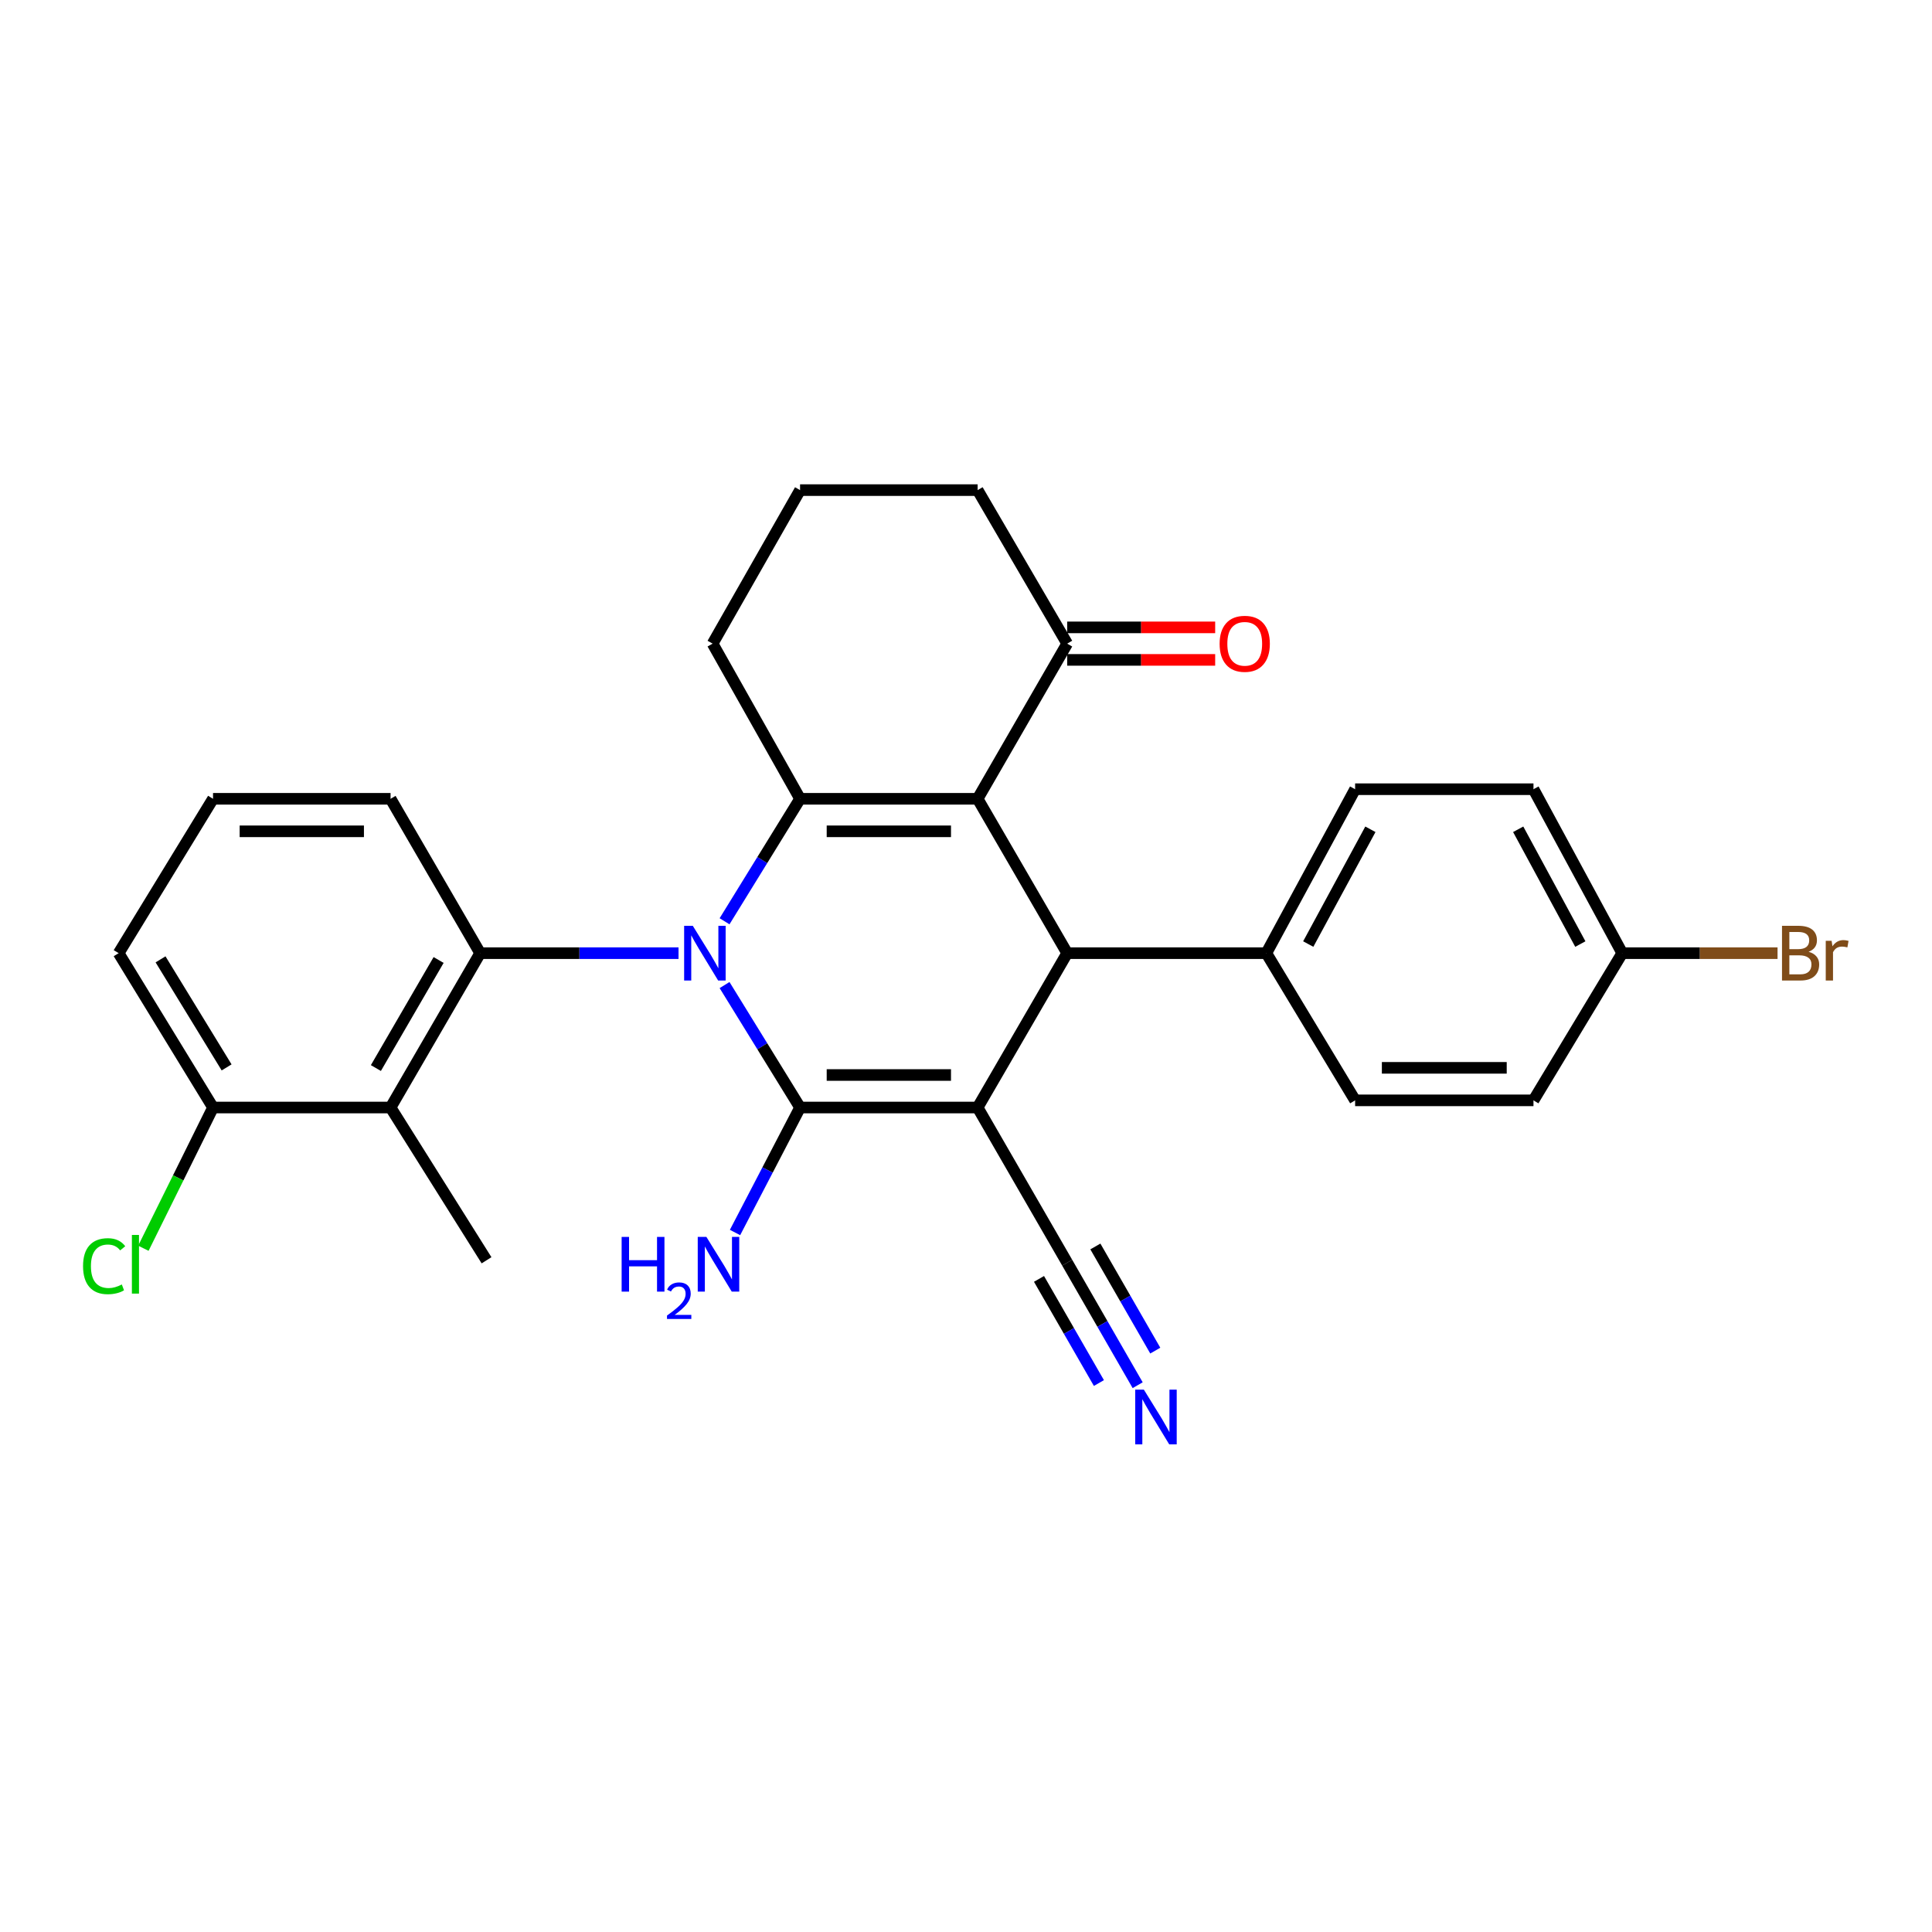 <?xml version='1.0' encoding='iso-8859-1'?>
<svg version='1.1' baseProfile='full'
              xmlns='http://www.w3.org/2000/svg'
                      xmlns:rdkit='http://www.rdkit.org/xml'
                      xmlns:xlink='http://www.w3.org/1999/xlink'
                  xml:space='preserve'
width='1000px' height='1000px' viewBox='0 0 1000 1000'>
<!-- END OF HEADER -->
<rect style='opacity:1.0;fill:#FFFFFF;stroke:none' width='1000' height='1000' x='0' y='0'> </rect>
<path class='bond-1' d='M 375.029,509.865 L 394.571,541.558' style='fill:none;fill-rule:evenodd;stroke:#0000FF;stroke-width:6px;stroke-linecap:butt;stroke-linejoin:miter;stroke-opacity:1' />
<path class='bond-1' d='M 394.571,541.558 L 414.113,573.25' style='fill:none;fill-rule:evenodd;stroke:#000000;stroke-width:6px;stroke-linecap:butt;stroke-linejoin:miter;stroke-opacity:1' />
<path class='bond-3' d='M 375.028,476.852 L 394.571,445.155' style='fill:none;fill-rule:evenodd;stroke:#0000FF;stroke-width:6px;stroke-linecap:butt;stroke-linejoin:miter;stroke-opacity:1' />
<path class='bond-3' d='M 394.571,445.155 L 414.113,413.457' style='fill:none;fill-rule:evenodd;stroke:#000000;stroke-width:6px;stroke-linecap:butt;stroke-linejoin:miter;stroke-opacity:1' />
<path class='bond-5' d='M 351.203,493.359 L 299.868,493.359' style='fill:none;fill-rule:evenodd;stroke:#0000FF;stroke-width:6px;stroke-linecap:butt;stroke-linejoin:miter;stroke-opacity:1' />
<path class='bond-5' d='M 299.868,493.359 L 248.533,493.359' style='fill:none;fill-rule:evenodd;stroke:#000000;stroke-width:6px;stroke-linecap:butt;stroke-linejoin:miter;stroke-opacity:1' />
<path class='bond-0' d='M 506.019,573.25 L 414.113,573.25' style='fill:none;fill-rule:evenodd;stroke:#000000;stroke-width:6px;stroke-linecap:butt;stroke-linejoin:miter;stroke-opacity:1' />
<path class='bond-0' d='M 492.233,556.421 L 427.899,556.421' style='fill:none;fill-rule:evenodd;stroke:#000000;stroke-width:6px;stroke-linecap:butt;stroke-linejoin:miter;stroke-opacity:1' />
<path class='bond-7' d='M 506.019,573.25 L 552.374,653.563' style='fill:none;fill-rule:evenodd;stroke:#000000;stroke-width:6px;stroke-linecap:butt;stroke-linejoin:miter;stroke-opacity:1' />
<path class='bond-28' d='M 506.019,573.25 L 552.374,493.359' style='fill:none;fill-rule:evenodd;stroke:#000000;stroke-width:6px;stroke-linecap:butt;stroke-linejoin:miter;stroke-opacity:1' />
<path class='bond-11' d='M 414.113,573.25 L 397.281,605.595' style='fill:none;fill-rule:evenodd;stroke:#000000;stroke-width:6px;stroke-linecap:butt;stroke-linejoin:miter;stroke-opacity:1' />
<path class='bond-11' d='M 397.281,605.595 L 380.45,637.939' style='fill:none;fill-rule:evenodd;stroke:#0000FF;stroke-width:6px;stroke-linecap:butt;stroke-linejoin:miter;stroke-opacity:1' />
<path class='bond-2' d='M 506.019,413.457 L 414.113,413.457' style='fill:none;fill-rule:evenodd;stroke:#000000;stroke-width:6px;stroke-linecap:butt;stroke-linejoin:miter;stroke-opacity:1' />
<path class='bond-2' d='M 492.233,430.287 L 427.899,430.287' style='fill:none;fill-rule:evenodd;stroke:#000000;stroke-width:6px;stroke-linecap:butt;stroke-linejoin:miter;stroke-opacity:1' />
<path class='bond-4' d='M 506.019,413.457 L 552.374,493.359' style='fill:none;fill-rule:evenodd;stroke:#000000;stroke-width:6px;stroke-linecap:butt;stroke-linejoin:miter;stroke-opacity:1' />
<path class='bond-8' d='M 506.019,413.457 L 552.374,333.145' style='fill:none;fill-rule:evenodd;stroke:#000000;stroke-width:6px;stroke-linecap:butt;stroke-linejoin:miter;stroke-opacity:1' />
<path class='bond-16' d='M 414.113,413.457 L 368.843,333.145' style='fill:none;fill-rule:evenodd;stroke:#000000;stroke-width:6px;stroke-linecap:butt;stroke-linejoin:miter;stroke-opacity:1' />
<path class='bond-10' d='M 552.374,493.359 L 655.453,493.359' style='fill:none;fill-rule:evenodd;stroke:#000000;stroke-width:6px;stroke-linecap:butt;stroke-linejoin:miter;stroke-opacity:1' />
<path class='bond-6' d='M 248.533,493.359 L 202.159,573.25' style='fill:none;fill-rule:evenodd;stroke:#000000;stroke-width:6px;stroke-linecap:butt;stroke-linejoin:miter;stroke-opacity:1' />
<path class='bond-6' d='M 227.022,496.894 L 194.56,552.818' style='fill:none;fill-rule:evenodd;stroke:#000000;stroke-width:6px;stroke-linecap:butt;stroke-linejoin:miter;stroke-opacity:1' />
<path class='bond-17' d='M 248.533,493.359 L 202.159,413.457' style='fill:none;fill-rule:evenodd;stroke:#000000;stroke-width:6px;stroke-linecap:butt;stroke-linejoin:miter;stroke-opacity:1' />
<path class='bond-12' d='M 202.159,573.25 L 110.263,573.25' style='fill:none;fill-rule:evenodd;stroke:#000000;stroke-width:6px;stroke-linecap:butt;stroke-linejoin:miter;stroke-opacity:1' />
<path class='bond-23' d='M 202.159,573.25 L 251.833,652.319' style='fill:none;fill-rule:evenodd;stroke:#000000;stroke-width:6px;stroke-linecap:butt;stroke-linejoin:miter;stroke-opacity:1' />
<path class='bond-9' d='M 552.374,653.563 L 570.615,685.272' style='fill:none;fill-rule:evenodd;stroke:#000000;stroke-width:6px;stroke-linecap:butt;stroke-linejoin:miter;stroke-opacity:1' />
<path class='bond-9' d='M 570.615,685.272 L 588.856,716.982' style='fill:none;fill-rule:evenodd;stroke:#0000FF;stroke-width:6px;stroke-linecap:butt;stroke-linejoin:miter;stroke-opacity:1' />
<path class='bond-9' d='M 537.787,661.955 L 553.291,688.908' style='fill:none;fill-rule:evenodd;stroke:#000000;stroke-width:6px;stroke-linecap:butt;stroke-linejoin:miter;stroke-opacity:1' />
<path class='bond-9' d='M 553.291,688.908 L 568.796,715.86' style='fill:none;fill-rule:evenodd;stroke:#0000FF;stroke-width:6px;stroke-linecap:butt;stroke-linejoin:miter;stroke-opacity:1' />
<path class='bond-9' d='M 566.962,645.171 L 582.467,672.124' style='fill:none;fill-rule:evenodd;stroke:#000000;stroke-width:6px;stroke-linecap:butt;stroke-linejoin:miter;stroke-opacity:1' />
<path class='bond-9' d='M 582.467,672.124 L 597.972,699.077' style='fill:none;fill-rule:evenodd;stroke:#0000FF;stroke-width:6px;stroke-linecap:butt;stroke-linejoin:miter;stroke-opacity:1' />
<path class='bond-13' d='M 552.374,341.56 L 590.674,341.56' style='fill:none;fill-rule:evenodd;stroke:#000000;stroke-width:6px;stroke-linecap:butt;stroke-linejoin:miter;stroke-opacity:1' />
<path class='bond-13' d='M 590.674,341.56 L 628.974,341.56' style='fill:none;fill-rule:evenodd;stroke:#FF0000;stroke-width:6px;stroke-linecap:butt;stroke-linejoin:miter;stroke-opacity:1' />
<path class='bond-13' d='M 552.374,324.73 L 590.674,324.73' style='fill:none;fill-rule:evenodd;stroke:#000000;stroke-width:6px;stroke-linecap:butt;stroke-linejoin:miter;stroke-opacity:1' />
<path class='bond-13' d='M 590.674,324.73 L 628.974,324.73' style='fill:none;fill-rule:evenodd;stroke:#FF0000;stroke-width:6px;stroke-linecap:butt;stroke-linejoin:miter;stroke-opacity:1' />
<path class='bond-30' d='M 552.374,333.145 L 506.019,253.683' style='fill:none;fill-rule:evenodd;stroke:#000000;stroke-width:6px;stroke-linecap:butt;stroke-linejoin:miter;stroke-opacity:1' />
<path class='bond-14' d='M 655.453,493.359 L 701.406,408.493' style='fill:none;fill-rule:evenodd;stroke:#000000;stroke-width:6px;stroke-linecap:butt;stroke-linejoin:miter;stroke-opacity:1' />
<path class='bond-14' d='M 677.145,488.642 L 709.312,429.236' style='fill:none;fill-rule:evenodd;stroke:#000000;stroke-width:6px;stroke-linecap:butt;stroke-linejoin:miter;stroke-opacity:1' />
<path class='bond-15' d='M 655.453,493.359 L 701.406,569.539' style='fill:none;fill-rule:evenodd;stroke:#000000;stroke-width:6px;stroke-linecap:butt;stroke-linejoin:miter;stroke-opacity:1' />
<path class='bond-19' d='M 110.263,573.25 L 92.236,609.673' style='fill:none;fill-rule:evenodd;stroke:#000000;stroke-width:6px;stroke-linecap:butt;stroke-linejoin:miter;stroke-opacity:1' />
<path class='bond-19' d='M 92.236,609.673 L 74.21,646.095' style='fill:none;fill-rule:evenodd;stroke:#00CC00;stroke-width:6px;stroke-linecap:butt;stroke-linejoin:miter;stroke-opacity:1' />
<path class='bond-29' d='M 110.263,573.25 L 61.411,493.359' style='fill:none;fill-rule:evenodd;stroke:#000000;stroke-width:6px;stroke-linecap:butt;stroke-linejoin:miter;stroke-opacity:1' />
<path class='bond-29' d='M 117.293,552.487 L 83.097,496.563' style='fill:none;fill-rule:evenodd;stroke:#000000;stroke-width:6px;stroke-linecap:butt;stroke-linejoin:miter;stroke-opacity:1' />
<path class='bond-21' d='M 701.406,408.493 L 793.723,408.493' style='fill:none;fill-rule:evenodd;stroke:#000000;stroke-width:6px;stroke-linecap:butt;stroke-linejoin:miter;stroke-opacity:1' />
<path class='bond-20' d='M 701.406,569.539 L 793.723,569.539' style='fill:none;fill-rule:evenodd;stroke:#000000;stroke-width:6px;stroke-linecap:butt;stroke-linejoin:miter;stroke-opacity:1' />
<path class='bond-20' d='M 715.254,552.71 L 779.876,552.71' style='fill:none;fill-rule:evenodd;stroke:#000000;stroke-width:6px;stroke-linecap:butt;stroke-linejoin:miter;stroke-opacity:1' />
<path class='bond-25' d='M 368.843,333.145 L 414.113,253.683' style='fill:none;fill-rule:evenodd;stroke:#000000;stroke-width:6px;stroke-linecap:butt;stroke-linejoin:miter;stroke-opacity:1' />
<path class='bond-26' d='M 202.159,413.457 L 110.263,413.457' style='fill:none;fill-rule:evenodd;stroke:#000000;stroke-width:6px;stroke-linecap:butt;stroke-linejoin:miter;stroke-opacity:1' />
<path class='bond-26' d='M 188.375,430.287 L 124.047,430.287' style='fill:none;fill-rule:evenodd;stroke:#000000;stroke-width:6px;stroke-linecap:butt;stroke-linejoin:miter;stroke-opacity:1' />
<path class='bond-18' d='M 839.667,493.359 L 793.723,569.539' style='fill:none;fill-rule:evenodd;stroke:#000000;stroke-width:6px;stroke-linecap:butt;stroke-linejoin:miter;stroke-opacity:1' />
<path class='bond-22' d='M 839.667,493.359 L 879.862,493.359' style='fill:none;fill-rule:evenodd;stroke:#000000;stroke-width:6px;stroke-linecap:butt;stroke-linejoin:miter;stroke-opacity:1' />
<path class='bond-22' d='M 879.862,493.359 L 920.056,493.359' style='fill:none;fill-rule:evenodd;stroke:#7F4C19;stroke-width:6px;stroke-linecap:butt;stroke-linejoin:miter;stroke-opacity:1' />
<path class='bond-31' d='M 839.667,493.359 L 793.723,408.493' style='fill:none;fill-rule:evenodd;stroke:#000000;stroke-width:6px;stroke-linecap:butt;stroke-linejoin:miter;stroke-opacity:1' />
<path class='bond-31' d='M 817.976,488.641 L 785.815,429.235' style='fill:none;fill-rule:evenodd;stroke:#000000;stroke-width:6px;stroke-linecap:butt;stroke-linejoin:miter;stroke-opacity:1' />
<path class='bond-24' d='M 506.019,253.683 L 414.113,253.683' style='fill:none;fill-rule:evenodd;stroke:#000000;stroke-width:6px;stroke-linecap:butt;stroke-linejoin:miter;stroke-opacity:1' />
<path class='bond-27' d='M 110.263,413.457 L 61.411,493.359' style='fill:none;fill-rule:evenodd;stroke:#000000;stroke-width:6px;stroke-linecap:butt;stroke-linejoin:miter;stroke-opacity:1' />
<path  class='atom-0' d='M 358.591 479.199
L 367.871 494.199
Q 368.791 495.679, 370.271 498.359
Q 371.751 501.039, 371.831 501.199
L 371.831 479.199
L 375.591 479.199
L 375.591 507.519
L 371.711 507.519
L 361.751 491.119
Q 360.591 489.199, 359.351 486.999
Q 358.151 484.799, 357.791 484.119
L 357.791 507.519
L 354.111 507.519
L 354.111 479.199
L 358.591 479.199
' fill='#0000FF'/>
<path  class='atom-10' d='M 592.067 719.285
L 601.347 734.285
Q 602.267 735.765, 603.747 738.445
Q 605.227 741.125, 605.307 741.285
L 605.307 719.285
L 609.067 719.285
L 609.067 747.605
L 605.187 747.605
L 595.227 731.205
Q 594.067 729.285, 592.827 727.085
Q 591.627 724.885, 591.267 724.205
L 591.267 747.605
L 587.587 747.605
L 587.587 719.285
L 592.067 719.285
' fill='#0000FF'/>
<path  class='atom-12' d='M 321.758 640.226
L 325.598 640.226
L 325.598 652.266
L 340.078 652.266
L 340.078 640.226
L 343.918 640.226
L 343.918 668.546
L 340.078 668.546
L 340.078 655.466
L 325.598 655.466
L 325.598 668.546
L 321.758 668.546
L 321.758 640.226
' fill='#0000FF'/>
<path  class='atom-12' d='M 345.291 667.552
Q 345.977 665.783, 347.614 664.807
Q 349.251 663.803, 351.521 663.803
Q 354.346 663.803, 355.93 665.335
Q 357.514 666.866, 357.514 669.585
Q 357.514 672.357, 355.455 674.944
Q 353.422 677.531, 349.198 680.594
L 357.831 680.594
L 357.831 682.706
L 345.238 682.706
L 345.238 680.937
Q 348.723 678.455, 350.782 676.607
Q 352.868 674.759, 353.871 673.096
Q 354.874 671.433, 354.874 669.717
Q 354.874 667.922, 353.976 666.919
Q 353.079 665.915, 351.521 665.915
Q 350.016 665.915, 349.013 666.523
Q 348.01 667.13, 347.297 668.476
L 345.291 667.552
' fill='#0000FF'/>
<path  class='atom-12' d='M 365.631 640.226
L 374.911 655.226
Q 375.831 656.706, 377.311 659.386
Q 378.791 662.066, 378.871 662.226
L 378.871 640.226
L 382.631 640.226
L 382.631 668.546
L 378.751 668.546
L 368.791 652.146
Q 367.631 650.226, 366.391 648.026
Q 365.191 645.826, 364.831 645.146
L 364.831 668.546
L 361.151 668.546
L 361.151 640.226
L 365.631 640.226
' fill='#0000FF'/>
<path  class='atom-14' d='M 631.271 333.225
Q 631.271 326.425, 634.631 322.625
Q 637.991 318.825, 644.271 318.825
Q 650.551 318.825, 653.911 322.625
Q 657.271 326.425, 657.271 333.225
Q 657.271 340.105, 653.871 344.025
Q 650.471 347.905, 644.271 347.905
Q 638.031 347.905, 634.631 344.025
Q 631.271 340.145, 631.271 333.225
M 644.271 344.705
Q 648.591 344.705, 650.911 341.825
Q 653.271 338.905, 653.271 333.225
Q 653.271 327.665, 650.911 324.865
Q 648.591 322.025, 644.271 322.025
Q 639.951 322.025, 637.591 324.825
Q 635.271 327.625, 635.271 333.225
Q 635.271 338.945, 637.591 341.825
Q 639.951 344.705, 644.271 344.705
' fill='#FF0000'/>
<path  class='atom-20' d='M 42.986 655.366
Q 42.986 648.326, 46.266 644.646
Q 49.586 640.926, 55.866 640.926
Q 61.706 640.926, 64.826 645.046
L 62.186 647.206
Q 59.906 644.206, 55.866 644.206
Q 51.586 644.206, 49.306 647.086
Q 47.066 649.926, 47.066 655.366
Q 47.066 660.966, 49.386 663.846
Q 51.746 666.726, 56.306 666.726
Q 59.426 666.726, 63.066 664.846
L 64.186 667.846
Q 62.706 668.806, 60.466 669.366
Q 58.226 669.926, 55.746 669.926
Q 49.586 669.926, 46.266 666.166
Q 42.986 662.406, 42.986 655.366
' fill='#00CC00'/>
<path  class='atom-20' d='M 68.266 639.206
L 71.946 639.206
L 71.946 669.566
L 68.266 669.566
L 68.266 639.206
' fill='#00CC00'/>
<path  class='atom-23' d='M 936.124 492.639
Q 938.844 493.399, 940.204 495.079
Q 941.604 496.719, 941.604 499.159
Q 941.604 503.079, 939.084 505.319
Q 936.604 507.519, 931.884 507.519
L 922.364 507.519
L 922.364 479.199
L 930.724 479.199
Q 935.564 479.199, 938.004 481.159
Q 940.444 483.119, 940.444 486.719
Q 940.444 490.999, 936.124 492.639
M 926.164 482.399
L 926.164 491.279
L 930.724 491.279
Q 933.524 491.279, 934.964 490.159
Q 936.444 488.999, 936.444 486.719
Q 936.444 482.399, 930.724 482.399
L 926.164 482.399
M 931.884 504.319
Q 934.644 504.319, 936.124 502.999
Q 937.604 501.679, 937.604 499.159
Q 937.604 496.839, 935.964 495.679
Q 934.364 494.479, 931.284 494.479
L 926.164 494.479
L 926.164 504.319
L 931.884 504.319
' fill='#7F4C19'/>
<path  class='atom-23' d='M 948.044 486.959
L 948.484 489.799
Q 950.644 486.599, 954.164 486.599
Q 955.284 486.599, 956.804 486.999
L 956.204 490.359
Q 954.484 489.959, 953.524 489.959
Q 951.844 489.959, 950.724 490.639
Q 949.644 491.279, 948.764 492.839
L 948.764 507.519
L 945.004 507.519
L 945.004 486.959
L 948.044 486.959
' fill='#7F4C19'/>
</svg>

